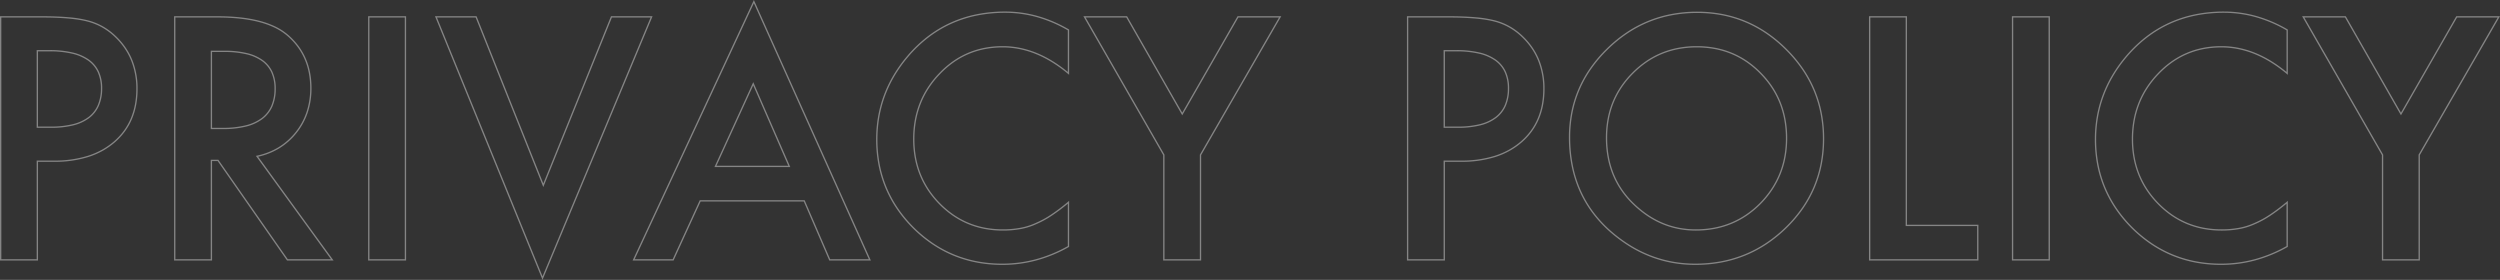 <svg xmlns="http://www.w3.org/2000/svg" width="1861.6" height="208.412" viewBox="0 0 1861.6 208.412">
  <rect x="0" y="0" width="1861.6" height="208.412" fill="#333333" stroke="none"/>
  <path id="PRIVACY_POLICY" data-name="PRIVACY POLICY" d="M425.151,14.9l-.457-1.122-79.617-195.22h30.966l.125.315L425.746-56.887l50.4-124.55h30.97l-.289.693ZM346.564-180.438l78.6,192.721,80.455-192.721h-28.8L425.739-54.206l-.461-1.156L375.365-180.438ZM1675.078,3.781a101.779,101.779,0,0,1-18.777-1.7,89.938,89.938,0,0,1-17.36-5.1,89.417,89.417,0,0,1-15.932-8.507,100.19,100.19,0,0,1-14.494-11.9,100.18,100.18,0,0,1-12.008-14.43,88.644,88.644,0,0,1-8.581-15.851,88.525,88.525,0,0,1-5.149-17.266,99.789,99.789,0,0,1-1.715-18.668,98.479,98.479,0,0,1,1.436-16.9,91.215,91.215,0,0,1,4.308-15.967,93.107,93.107,0,0,1,7.18-15.022,104.316,104.316,0,0,1,10.046-14.072,100.411,100.411,0,0,1,15.172-14.583,88.255,88.255,0,0,1,17.259-10.423,90.354,90.354,0,0,1,19.333-6.253,107,107,0,0,1,21.392-2.083,89.052,89.052,0,0,1,24.1,3.329,100.314,100.314,0,0,1,23.261,9.981l.248.145v33.7l-.821-.687a102.515,102.515,0,0,0-11.88-8.622,80.807,80.807,0,0,0-12.068-6.151,68.405,68.405,0,0,0-12.259-3.687,64.018,64.018,0,0,0-12.456-1.228,69.69,69.69,0,0,0-13.3,1.243,60.827,60.827,0,0,0-12.2,3.726,60.428,60.428,0,0,0-11.107,6.211,68.471,68.471,0,0,0-10.027,8.7,70.5,70.5,0,0,0-8.351,10.445,64.732,64.732,0,0,0-5.96,11.542,67.049,67.049,0,0,0-3.577,12.65,77.715,77.715,0,0,0-1.193,13.769,75.739,75.739,0,0,0,1.193,13.592,65.312,65.312,0,0,0,3.576,12.473,63.228,63.228,0,0,0,5.959,11.365,69.2,69.2,0,0,0,8.348,10.267,68.635,68.635,0,0,0,10.078,8.5A61.309,61.309,0,0,0,1649.9-27.62a62.219,62.219,0,0,0,12.221,3.64,71.449,71.449,0,0,0,13.31,1.214,70.835,70.835,0,0,0,13.236-1.163,47.3,47.3,0,0,0,11.045-3.478l.019-.008a70.468,70.468,0,0,0,11.577-6.284,138,138,0,0,0,12.668-9.575l.822-.692v34.3l-.254.143A104.287,104.287,0,0,1,1700.4.454,97.5,97.5,0,0,1,1675.078,3.781Zm2.109-187.735A105.993,105.993,0,0,0,1656-181.89a89.336,89.336,0,0,0-19.119,6.183,87.251,87.251,0,0,0-17.063,10.3,99.407,99.407,0,0,0-15.019,14.437,103.286,103.286,0,0,0-9.949,13.935,92.078,92.078,0,0,0-7.1,14.86,90.2,90.2,0,0,0-4.261,15.791,97.486,97.486,0,0,0-1.421,16.73,98.785,98.785,0,0,0,1.7,18.48,87.517,87.517,0,0,0,5.09,17.07,87.628,87.628,0,0,0,8.484,15.672,99.147,99.147,0,0,0,11.886,14.283,99.166,99.166,0,0,0,14.346,11.782,88.4,88.4,0,0,0,15.753,8.412A88.932,88.932,0,0,0,1656.487,1.1a100.789,100.789,0,0,0,18.592,1.683,96.5,96.5,0,0,0,25.065-3.293,103.2,103.2,0,0,0,23.653-9.741V-41.82a136.713,136.713,0,0,1-11.939,8.956,71.505,71.505,0,0,1-11.733,6.368,48.317,48.317,0,0,1-11.27,3.549,71.833,71.833,0,0,1-13.424,1.181,72.44,72.44,0,0,1-13.5-1.232,63.213,63.213,0,0,1-12.418-3.7,62.3,62.3,0,0,1-11.327-6.165,69.622,69.622,0,0,1-10.225-8.624A70.182,70.182,0,0,1,1619.5-51.9a64.217,64.217,0,0,1-6.053-11.545,66.307,66.307,0,0,1-3.631-12.664,76.726,76.726,0,0,1-1.209-13.772,78.71,78.71,0,0,1,1.209-13.946,68.053,68.053,0,0,1,3.63-12.839,65.752,65.752,0,0,1,6.052-11.72,71.47,71.47,0,0,1,8.468-10.592,69.446,69.446,0,0,1,10.172-8.829,61.431,61.431,0,0,1,11.291-6.314,61.816,61.816,0,0,1,12.4-3.788,70.711,70.711,0,0,1,13.492-1.262,65.022,65.022,0,0,1,12.651,1.247,69.376,69.376,0,0,1,12.439,3.74,81.81,81.81,0,0,1,12.219,6.227,102.653,102.653,0,0,1,11.176,8.026v-30.992a99.2,99.2,0,0,0-22.78-9.738A88.061,88.061,0,0,0,1677.188-183.953ZM1283.555,3.781a95.9,95.9,0,0,1-17.162-1.524,90.484,90.484,0,0,1-16.269-4.574,94.64,94.64,0,0,1-15.367-7.621A108.8,108.8,0,0,1,1220.3-20.6a93.307,93.307,0,0,1-13.506-14.537,84.941,84.941,0,0,1-9.652-16.636A89.877,89.877,0,0,1,1191.35-70.5a108.866,108.866,0,0,1-1.928-20.794,95.983,95.983,0,0,1,1.76-18.524,86.462,86.462,0,0,1,5.282-17.18,88.392,88.392,0,0,1,8.8-15.822,102.041,102.041,0,0,1,12.314-14.456,102.377,102.377,0,0,1,14.72-12.055,91,91,0,0,1,16.144-8.617,91.043,91.043,0,0,1,17.557-5.17,102.541,102.541,0,0,1,18.96-1.723A99.422,99.422,0,0,1,1303.7-183.1a88.862,88.862,0,0,1,17.368,5.215,89.746,89.746,0,0,1,15.983,8.691,102.148,102.148,0,0,1,14.589,12.159,102.022,102.022,0,0,1,12.21,14.6,89.624,89.624,0,0,1,8.728,16.005,88.811,88.811,0,0,1,5.237,17.405,99.512,99.512,0,0,1,1.745,18.793,99.669,99.669,0,0,1-1.752,18.867,87.817,87.817,0,0,1-5.26,17.392,87.676,87.676,0,0,1-8.766,15.9,99.216,99.216,0,0,1-12.264,14.406,102.1,102.1,0,0,1-14.8,12,91.683,91.683,0,0,1-16.268,8.58,92.69,92.69,0,0,1-17.725,5.148A105.176,105.176,0,0,1,1283.555,3.781Zm1.406-187.617a101.526,101.526,0,0,0-18.775,1.705,90.054,90.054,0,0,0-17.364,5.113,90,90,0,0,0-15.966,8.522,101.366,101.366,0,0,0-14.576,11.938,101.066,101.066,0,0,0-12.194,14.314,87.371,87.371,0,0,0-8.7,15.643,85.44,85.44,0,0,0-5.221,16.98,94.984,94.984,0,0,0-1.741,18.331,107.857,107.857,0,0,0,1.91,20.6,88.877,88.877,0,0,0,5.724,18.514,83.941,83.941,0,0,0,9.538,16.44,92.318,92.318,0,0,0,13.36,14.38,107.812,107.812,0,0,0,14.324,10.563,93.619,93.619,0,0,0,15.2,7.54,89.466,89.466,0,0,0,16.089,4.523,94.91,94.91,0,0,0,16.983,1.508,104.167,104.167,0,0,0,18.988-1.7,91.664,91.664,0,0,0,17.534-5.092,90.682,90.682,0,0,0,16.09-8.486,101.068,101.068,0,0,0,14.656-11.887,98.205,98.205,0,0,0,12.141-14.261,86.668,86.668,0,0,0,8.666-15.722,86.807,86.807,0,0,0,5.2-17.193,98.668,98.668,0,0,0,1.734-18.677,98.507,98.507,0,0,0-1.727-18.6,87.833,87.833,0,0,0-5.178-17.209,88.628,88.628,0,0,0-8.63-15.826,101.044,101.044,0,0,0-12.091-14.452,101.132,101.132,0,0,0-14.446-12.041,88.728,88.728,0,0,0-15.8-8.594,87.858,87.858,0,0,0-17.172-5.156A98.407,98.407,0,0,0,1284.961-183.836ZM767.578,3.781a101.779,101.779,0,0,1-18.777-1.7,89.938,89.938,0,0,1-17.36-5.1,89.414,89.414,0,0,1-15.932-8.507,100.189,100.189,0,0,1-14.494-11.9,100.166,100.166,0,0,1-12.008-14.43,88.632,88.632,0,0,1-8.581-15.851,88.52,88.52,0,0,1-5.149-17.266,99.78,99.78,0,0,1-1.715-18.668,98.485,98.485,0,0,1,1.436-16.9,91.22,91.22,0,0,1,4.308-15.967,93.1,93.1,0,0,1,7.18-15.022,104.329,104.329,0,0,1,10.046-14.072A100.41,100.41,0,0,1,711.7-166.194a88.256,88.256,0,0,1,17.259-10.423A90.353,90.353,0,0,1,748.3-182.87a107,107,0,0,1,21.392-2.083,89.052,89.052,0,0,1,24.1,3.329,100.312,100.312,0,0,1,23.261,9.981l.248.145v33.7l-.821-.687a102.515,102.515,0,0,0-11.88-8.622,80.805,80.805,0,0,0-12.068-6.151,68.4,68.4,0,0,0-12.259-3.687,64.017,64.017,0,0,0-12.456-1.228,69.69,69.69,0,0,0-13.3,1.243,60.824,60.824,0,0,0-12.2,3.726,60.414,60.414,0,0,0-11.107,6.211,68.448,68.448,0,0,0-10.027,8.7,70.5,70.5,0,0,0-8.351,10.445,64.736,64.736,0,0,0-5.96,11.542,67.049,67.049,0,0,0-3.577,12.65A77.709,77.709,0,0,0,702.1-89.883a75.728,75.728,0,0,0,1.193,13.592,65.312,65.312,0,0,0,3.576,12.473,63.22,63.22,0,0,0,5.959,11.365,69.2,69.2,0,0,0,8.348,10.267,68.634,68.634,0,0,0,10.077,8.5A61.313,61.313,0,0,0,742.4-27.62a62.217,62.217,0,0,0,12.221,3.64,71.448,71.448,0,0,0,13.31,1.214,70.832,70.832,0,0,0,13.236-1.163,47.3,47.3,0,0,0,11.045-3.478l.019-.008A70.468,70.468,0,0,0,803.807-33.7a138,138,0,0,0,12.668-9.575l.822-.692v34.3l-.254.143A104.286,104.286,0,0,1,792.9.454,97.5,97.5,0,0,1,767.578,3.781Zm2.109-187.735A105.993,105.993,0,0,0,748.5-181.89a89.336,89.336,0,0,0-19.119,6.183,87.251,87.251,0,0,0-17.063,10.3A99.4,99.4,0,0,0,697.3-150.966a103.316,103.316,0,0,0-9.949,13.935,92.1,92.1,0,0,0-7.1,14.86,90.221,90.221,0,0,0-4.261,15.791,97.49,97.49,0,0,0-1.421,16.73,98.785,98.785,0,0,0,1.7,18.48,87.529,87.529,0,0,0,5.09,17.07,87.655,87.655,0,0,0,8.484,15.672,99.144,99.144,0,0,0,11.886,14.283,99.17,99.17,0,0,0,14.346,11.782A88.4,88.4,0,0,0,731.82-3.949,88.933,88.933,0,0,0,748.987,1.1a100.79,100.79,0,0,0,18.592,1.683A96.5,96.5,0,0,0,792.644-.512,103.2,103.2,0,0,0,816.3-10.253V-41.82a136.7,136.7,0,0,1-11.939,8.956A71.505,71.505,0,0,1,792.624-26.5a48.318,48.318,0,0,1-11.27,3.549,71.834,71.834,0,0,1-13.424,1.181A72.438,72.438,0,0,1,754.433-23a63.208,63.208,0,0,1-12.418-3.7,62.307,62.307,0,0,1-11.327-6.165,69.623,69.623,0,0,1-10.225-8.624A70.186,70.186,0,0,1,712-51.9a64.221,64.221,0,0,1-6.053-11.545,66.311,66.311,0,0,1-3.631-12.664A76.726,76.726,0,0,1,701.1-89.883a78.721,78.721,0,0,1,1.209-13.946,68.058,68.058,0,0,1,3.63-12.839,65.743,65.743,0,0,1,6.052-11.72,71.486,71.486,0,0,1,8.468-10.592,69.425,69.425,0,0,1,10.172-8.829,61.423,61.423,0,0,1,11.291-6.314,61.813,61.813,0,0,1,12.4-3.788,70.708,70.708,0,0,1,13.492-1.262,65.022,65.022,0,0,1,12.651,1.247,69.375,69.375,0,0,1,12.439,3.74,81.807,81.807,0,0,1,12.219,6.227,102.647,102.647,0,0,1,11.176,8.026v-30.992a99.2,99.2,0,0,0-22.78-9.738A88.06,88.06,0,0,0,769.688-183.953ZM1823.117.5h-28.3V-78.031l-59.427-103.407h32.56l.144.252,40.934,71.547,41.194-71.8h32.562l-.432.75L1823.117-78.03Zm-27.3-1h26.3V-78.3l.067-.116,58.864-102.024H1850.8l-41.775,72.81-.433-.757-41.223-72.053h-30.252l58.7,102.14Zm-248.2,1h-28.3V-181.438h28.3Zm-27.3-1h26.3V-180.438h-26.3Zm-25.9,1H1412.9V-181.438h28.3V-26.164h53.2ZM1413.9-.5h79.508V-25.164h-53.2V-180.438h-26.3ZM1097.141.5h-28.3V-181.438h31.438c7.558,0,14.286.267,20,.793a86.5,86.5,0,0,1,14.47,2.389,46.243,46.243,0,0,1,11.135,4.62,48.476,48.476,0,0,1,9.71,7.46,53.553,53.553,0,0,1,6.881,8.19,49.656,49.656,0,0,1,4.92,9.2,56.7,56.7,0,0,1,3.933,21.4,64.85,64.85,0,0,1-1.049,11.869,51.581,51.581,0,0,1-3.151,10.591,46.538,46.538,0,0,1-5.257,9.3,48.961,48.961,0,0,1-7.355,7.992,53.571,53.571,0,0,1-9.131,6.417,59.2,59.2,0,0,1-10.585,4.58,82.981,82.981,0,0,1-25.5,3.657h-12.156Zm-27.3-1h26.3V-73.977H1109.3a81.988,81.988,0,0,0,25.188-3.608,58.208,58.208,0,0,0,10.406-4.5,52.572,52.572,0,0,0,8.96-6.3,47.95,47.95,0,0,0,7.205-7.828,45.532,45.532,0,0,0,5.144-9.1,50.572,50.572,0,0,0,3.089-10.385,63.857,63.857,0,0,0,1.032-11.685,55.712,55.712,0,0,0-3.86-21.023,48.671,48.671,0,0,0-4.821-9.018,52.579,52.579,0,0,0-6.755-8.038,47.478,47.478,0,0,0-9.51-7.308,45.245,45.245,0,0,0-10.9-4.52c-7.657-2.088-19.165-3.147-34.206-3.147h-30.437ZM915.617.5h-28.3V-78.031L827.886-181.438h32.56l.144.252,40.934,71.547,41.194-71.8H975.28l-.432.75L915.617-78.03Zm-27.3-1h26.3V-78.3l.067-.116,58.865-102.024H943.3l-41.775,72.81-.433-.757-41.223-72.053H829.614l58.7,102.14ZM669.679.5H638.695l-.13-.3L619.71-43.445H542.9L522.743.5H492.223l.331-.711,89.993-193.3Zm-30.327-1h28.781l-85.6-190.6L493.792-.5H522.1l20.156-43.945h78.11l.13.3ZM323.586.5h-28.3V-181.438h28.3Zm-27.3-1h26.3V-180.438h-26.3ZM269.575.5h-34.64l-.149-.214-51.53-73.849h-4.161V.5h-28.3V-181.438h32.492c11.94,0,22.371,1.139,31.005,3.385a64.594,64.594,0,0,1,11.8,4.245,44.178,44.178,0,0,1,9.319,5.964,52.435,52.435,0,0,1,7.766,8.18,47.505,47.505,0,0,1,5.552,9.4,50.212,50.212,0,0,1,3.329,10.609,60.974,60.974,0,0,1,1.108,11.8,56.944,56.944,0,0,1-2.78,18.029,49.848,49.848,0,0,1-8.345,15.329,49.25,49.25,0,0,1-12.9,11.453,52.479,52.479,0,0,1-15.7,6.254Zm-34.119-1h32.156l-55.89-76.937.751-.161a51.758,51.758,0,0,0,16.134-6.3A48.245,48.245,0,0,0,241.25-95.116a48.849,48.849,0,0,0,8.178-15.022,55.948,55.948,0,0,0,2.728-17.713,59.984,59.984,0,0,0-1.089-11.607,49.212,49.212,0,0,0-3.263-10.4,46.488,46.488,0,0,0-5.435-9.2,51.411,51.411,0,0,0-7.616-8.022,43.173,43.173,0,0,0-9.107-5.826,63.586,63.586,0,0,0-11.613-4.178c-8.552-2.225-18.9-3.353-30.753-3.353H151.789V-.5h26.3V-74.563h5.683l.149.214ZM49.484.5H21.18V-181.438H52.617c7.558,0,14.286.267,20,.793a86.507,86.507,0,0,1,14.47,2.389,46.242,46.242,0,0,1,11.135,4.62,48.474,48.474,0,0,1,9.71,7.46,53.56,53.56,0,0,1,6.881,8.19,49.656,49.656,0,0,1,4.92,9.2,56.7,56.7,0,0,1,3.933,21.4,64.85,64.85,0,0,1-1.049,11.869,51.581,51.581,0,0,1-3.151,10.591,46.54,46.54,0,0,1-5.257,9.3,48.962,48.962,0,0,1-7.355,7.992,53.572,53.572,0,0,1-9.131,6.417,59.194,59.194,0,0,1-10.585,4.58,82.98,82.98,0,0,1-25.5,3.657H49.484Zm-27.3-1h26.3V-73.977H61.641a81.989,81.989,0,0,0,25.188-3.608,58.209,58.209,0,0,0,10.406-4.5,52.577,52.577,0,0,0,8.96-6.3,47.956,47.956,0,0,0,7.205-7.828,45.531,45.531,0,0,0,5.144-9.1,50.566,50.566,0,0,0,3.089-10.385,63.859,63.859,0,0,0,1.032-11.685,55.706,55.706,0,0,0-3.86-21.023,48.649,48.649,0,0,0-4.821-9.018,52.57,52.57,0,0,0-6.755-8.038,47.477,47.477,0,0,0-9.51-7.308,45.245,45.245,0,0,0-10.9-4.52c-7.657-2.088-19.165-3.147-34.206-3.147H22.18ZM1283.906-21.766a66.98,66.98,0,0,1-12.833-1.218,62.494,62.494,0,0,1-12.057-3.655,65.713,65.713,0,0,1-11.27-6.089,77.042,77.042,0,0,1-10.476-8.515,67.325,67.325,0,0,1-8.883-10.411,62.638,62.638,0,0,1-6.349-11.762,66.644,66.644,0,0,1-3.808-13.1,79.837,79.837,0,0,1-1.268-14.424,76.251,76.251,0,0,1,1.224-13.817,65.658,65.658,0,0,1,3.676-12.68,63.5,63.5,0,0,1,6.128-11.531,69.563,69.563,0,0,1,8.572-10.373,70.336,70.336,0,0,1,10.348-8.673,63.191,63.191,0,0,1,11.465-6.2,64.3,64.3,0,0,1,12.571-3.721,73.8,73.8,0,0,1,13.665-1.239,74.087,74.087,0,0,1,13.7,1.239,63.954,63.954,0,0,1,12.564,3.721,62.285,62.285,0,0,1,11.415,6.2,68.943,68.943,0,0,1,10.255,8.676,69.482,69.482,0,0,1,8.519,10.445,64.174,64.174,0,0,1,6.09,11.634,67.038,67.038,0,0,1,3.653,12.811,78.424,78.424,0,0,1,1.217,13.976,76.277,76.277,0,0,1-1.232,13.846,66.6,66.6,0,0,1-3.7,12.767,65.266,65.266,0,0,1-6.163,11.677A72.119,72.119,0,0,1,1332.31-41.6a70.573,70.573,0,0,1-10.418,8.677,63.706,63.706,0,0,1-11.546,6.2A65.106,65.106,0,0,1,1297.68-23,74.956,74.956,0,0,1,1283.906-21.766Zm.7-136.406a72.808,72.808,0,0,0-13.479,1.222,63.284,63.284,0,0,0-12.375,3.662,62.183,62.183,0,0,0-11.284,6.1,69.351,69.351,0,0,0-10.2,8.552,68.577,68.577,0,0,0-8.451,10.225,62.491,62.491,0,0,0-6.031,11.35,64.644,64.644,0,0,0-3.619,12.486,75.255,75.255,0,0,0-1.208,13.635,78.844,78.844,0,0,0,1.251,14.243,65.647,65.647,0,0,0,3.75,12.9,61.645,61.645,0,0,0,6.248,11.573,66.309,66.309,0,0,0,8.752,10.257,76.032,76.032,0,0,0,10.34,8.405,64.7,64.7,0,0,0,11.1,6,61.5,61.5,0,0,0,11.864,3.6,65.972,65.972,0,0,0,12.641,1.2,73.975,73.975,0,0,0,13.589-1.222,64.1,64.1,0,0,0,12.471-3.663,62.706,62.706,0,0,0,11.364-6.1,69.537,69.537,0,0,0,10.268-8.552,71.1,71.1,0,0,0,8.5-10.427,64.268,64.268,0,0,0,6.068-11.5,65.59,65.59,0,0,0,3.642-12.575,75.278,75.278,0,0,0,1.215-13.664,77.419,77.419,0,0,0-1.2-13.8,66.033,66.033,0,0,0-3.6-12.619,63.193,63.193,0,0,0-5.995-11.452,68.518,68.518,0,0,0-8.4-10.3,67.949,67.949,0,0,0-10.108-8.553,61.277,61.277,0,0,0-11.231-6.1,62.929,62.929,0,0,0-12.368-3.662A73.089,73.089,0,0,0,1284.609-158.172ZM609.67-69.109h-56.5l.324-.708,28.59-62.542.448,1.026Zm-54.946-1h53.419l-26.083-59.8ZM187.266-97.352h-9.172v-58.422H188.32a70.608,70.608,0,0,1,16.628,1.75,33.56,33.56,0,0,1,11.969,5.29,22.392,22.392,0,0,1,7.234,8.875,29.837,29.837,0,0,1,2.4,12.357,32.869,32.869,0,0,1-2.466,13.171,23.717,23.717,0,0,1-7.428,9.463,33.888,33.888,0,0,1-12.3,5.646A70.013,70.013,0,0,1,187.266-97.352Zm-8.172-1h8.172a69.022,69.022,0,0,0,16.847-1.837,32.9,32.9,0,0,0,11.941-5.472,22.727,22.727,0,0,0,7.118-9.068,31.877,31.877,0,0,0,2.383-12.771,28.85,28.85,0,0,0-2.314-11.945,21.4,21.4,0,0,0-6.916-8.483,32.581,32.581,0,0,0-11.615-5.125,69.621,69.621,0,0,0-16.39-1.721h-9.227Zm927.742.063h-10.7v-57.953h9.523a73.91,73.91,0,0,1,17.087,1.764,34.818,34.818,0,0,1,12.3,5.332,22.67,22.67,0,0,1,7.434,8.948,29.6,29.6,0,0,1,2.47,12.463,32.28,32.28,0,0,1-2.392,12.862,23.143,23.143,0,0,1-7.207,9.243,32.778,32.778,0,0,1-11.936,5.515A67.475,67.475,0,0,1,1106.836-98.289Zm-9.7-1h9.7a66.5,66.5,0,0,0,16.333-1.793,31.791,31.791,0,0,0,11.574-5.339,22.156,22.156,0,0,0,6.9-8.848,31.3,31.3,0,0,0,2.31-12.465,28.617,28.617,0,0,0-2.378-12.044,21.681,21.681,0,0,0-7.112-8.557,33.826,33.826,0,0,0-11.946-5.171,72.919,72.919,0,0,0-16.853-1.737h-8.523Zm-1037.961,1h-10.7v-57.953h9.523A73.908,73.908,0,0,1,75.1-154.478a34.815,34.815,0,0,1,12.3,5.332,22.671,22.671,0,0,1,7.434,8.948,29.6,29.6,0,0,1,2.47,12.463A32.281,32.281,0,0,1,94.9-114.872a23.144,23.144,0,0,1-7.207,9.243,32.779,32.779,0,0,1-11.936,5.515A67.474,67.474,0,0,1,59.18-98.289Zm-9.7-1h9.7a66.491,66.491,0,0,0,16.333-1.793,31.789,31.789,0,0,0,11.575-5.339,22.156,22.156,0,0,0,6.9-8.848,31.3,31.3,0,0,0,2.31-12.465,28.616,28.616,0,0,0-2.378-12.044,21.681,21.681,0,0,0-7.112-8.557,33.826,33.826,0,0,0-11.946-5.171,72.919,72.919,0,0,0-16.853-1.737H49.484Z" transform="translate(-21.18 193.507)" fill="#fff" opacity="0.4"/>
</svg>
